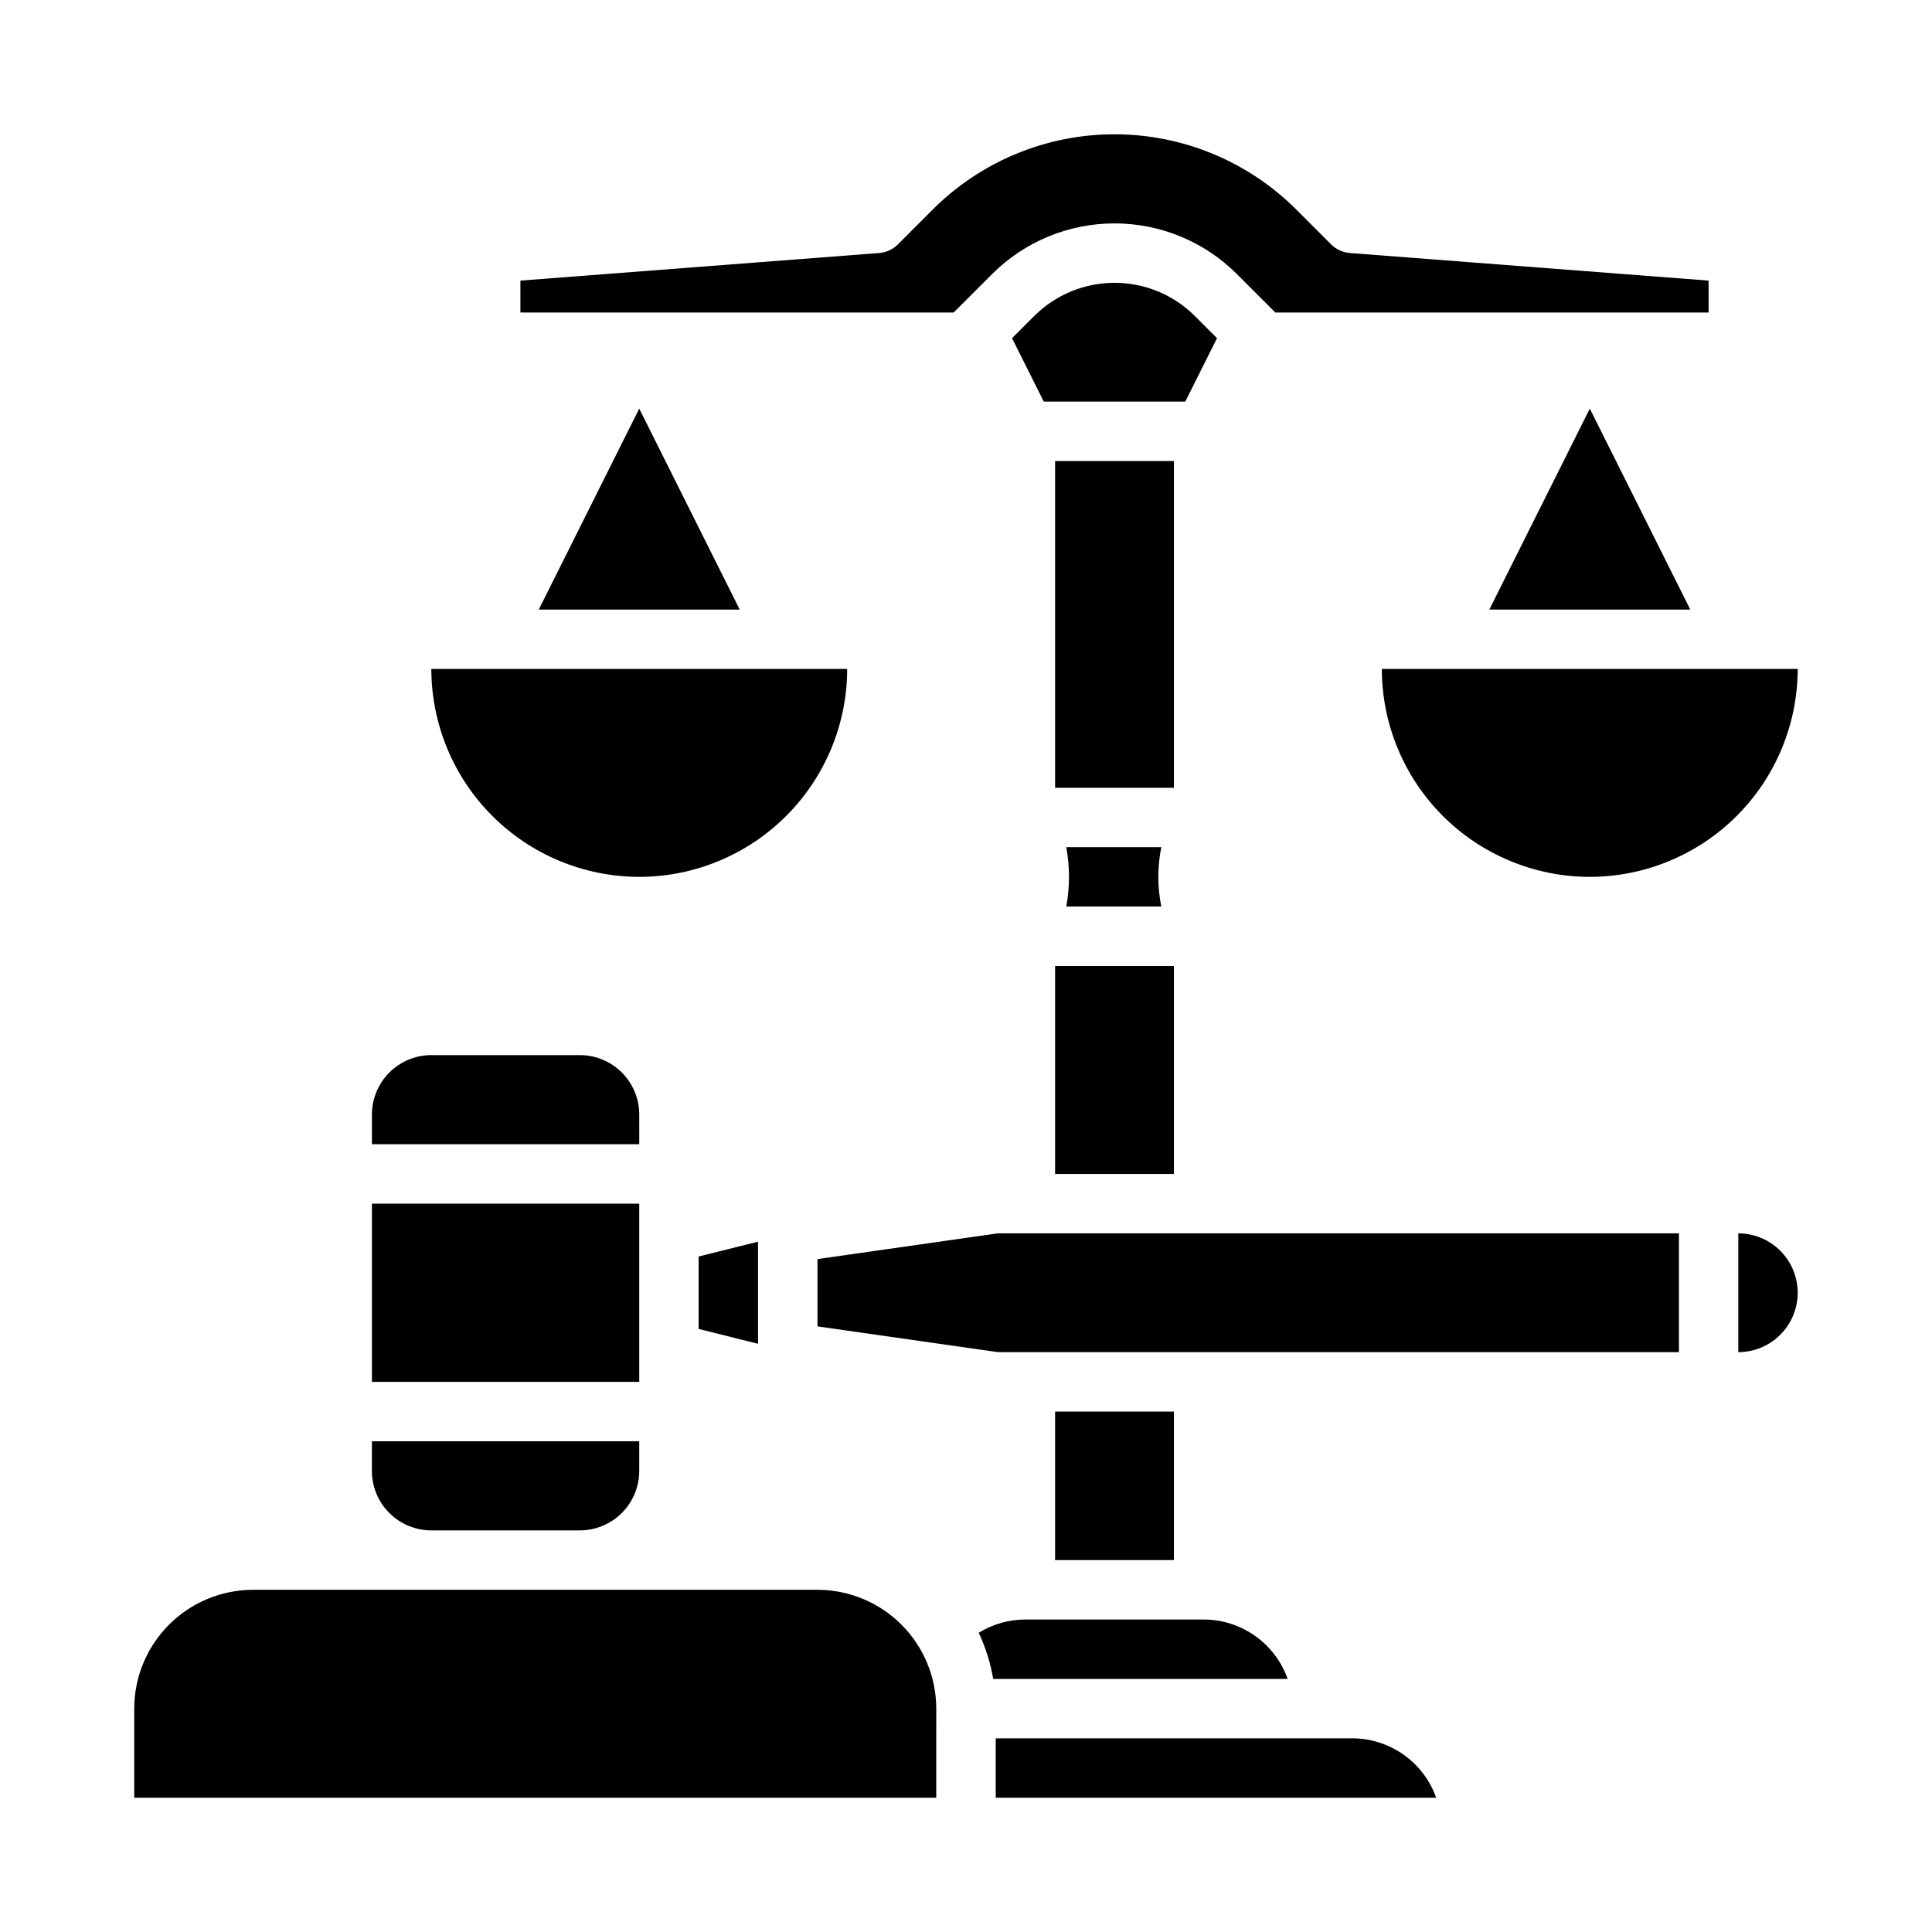 <?xml version="1.0" encoding="UTF-8"?>
<!-- Uploaded to: ICON Repo, www.svgrepo.com, Generator: ICON Repo Mixer Tools -->
<svg fill="#000000" width="800px" height="800px" version="1.1" viewBox="144 144 512 512" xmlns="http://www.w3.org/2000/svg">
 <g>
  <path d="m423.61 266.18h31.488v86.594h-31.488z"/>
  <path d="m423.61 400h31.488v55.105h-31.488z"/>
  <path d="m451.76 384.25c-1.055-5.195-1.055-10.547 0-15.742h-25.184c0.957 5.203 0.957 10.539 0 15.742z"/>
  <path d="m466.52 233.62-5.848-5.848c-5.652-5.652-13.316-8.828-21.309-8.828-7.996 0-15.66 3.176-21.312 8.828l-5.848 5.848 8.41 16.812h37.5z"/>
  <path d="m538.69 305.54h53.246l-26.621-53.246z"/>
  <path d="m565.31 376.38c14.609-0.016 28.613-5.828 38.945-16.156 10.328-10.332 16.141-24.34 16.156-38.949h-110.21c0.016 14.609 5.828 28.617 16.156 38.949 10.332 10.328 24.34 16.141 38.949 16.156z"/>
  <path d="m502.34 604.67h-94.465v15.742h116.73c-1.633-4.602-4.648-8.582-8.637-11.402-3.988-2.82-8.746-4.336-13.629-4.34z"/>
  <path d="m340.03 305.54-26.625-53.246-26.625 53.246z"/>
  <path d="m406.91 216.64c8.605-8.605 20.277-13.438 32.445-13.438s23.836 4.832 32.441 13.438l10.18 10.176h114.82v-8.453l-95.066-7.312h-0.004c-1.871-0.145-3.633-0.953-4.961-2.281l-9.223-9.223c-12.781-12.781-30.113-19.961-48.188-19.961s-35.406 7.18-48.188 19.961l-9.223 9.223c-1.328 1.328-3.09 2.137-4.965 2.281l-95.066 7.312v8.453h114.82z"/>
  <path d="m392.12 596.8c-0.008-8.352-3.328-16.355-9.23-22.258-5.902-5.902-13.906-9.223-22.258-9.23h-149.57c-8.348 0.008-16.352 3.328-22.254 9.23-5.906 5.902-9.227 13.906-9.234 22.258v23.617l212.54-0.004z"/>
  <path d="m258.3 549.57h39.363c4.172-0.004 8.176-1.664 11.125-4.617 2.953-2.949 4.613-6.953 4.617-11.125v-7.871l-70.848-0.004v7.875c0.004 4.172 1.664 8.176 4.617 11.125 2.949 2.953 6.953 4.613 11.125 4.617z"/>
  <path d="m403.37 576.7c1.832 3.883 3.121 7.996 3.836 12.23h78.039c-1.633-4.602-4.652-8.582-8.637-11.402-3.988-2.82-8.75-4.336-13.629-4.34h-47.234c-4.371 0-8.656 1.215-12.375 3.512z"/>
  <path d="m423.61 518.08h31.488v39.359h-31.488z"/>
  <path d="m313.41 376.38c14.609-0.016 28.617-5.828 38.945-16.156 10.332-10.332 16.141-24.34 16.16-38.949h-110.21c0.02 14.609 5.828 28.617 16.16 38.949 10.328 10.328 24.336 16.141 38.945 16.156z"/>
  <path d="m242.56 462.98h70.848v47.23h-70.848z"/>
  <path d="m344.89 500.12v-27.066l-15.746 3.934v19.195z"/>
  <path d="m313.41 439.36c-0.004-4.176-1.664-8.176-4.617-11.129-2.949-2.949-6.953-4.609-11.125-4.617h-39.363c-4.172 0.008-8.176 1.668-11.125 4.617-2.953 2.953-4.613 6.953-4.617 11.129v7.871h70.848z"/>
  <path d="m620.41 486.59c-0.004-4.172-1.664-8.176-4.617-11.125-2.949-2.953-6.953-4.613-11.125-4.617v31.488c4.172-0.008 8.176-1.668 11.125-4.617 2.953-2.953 4.613-6.953 4.617-11.129z"/>
  <path d="m360.64 477.67v17.836l47.793 6.828h180.5v-31.488h-180.5z"/>
 </g>
</svg>